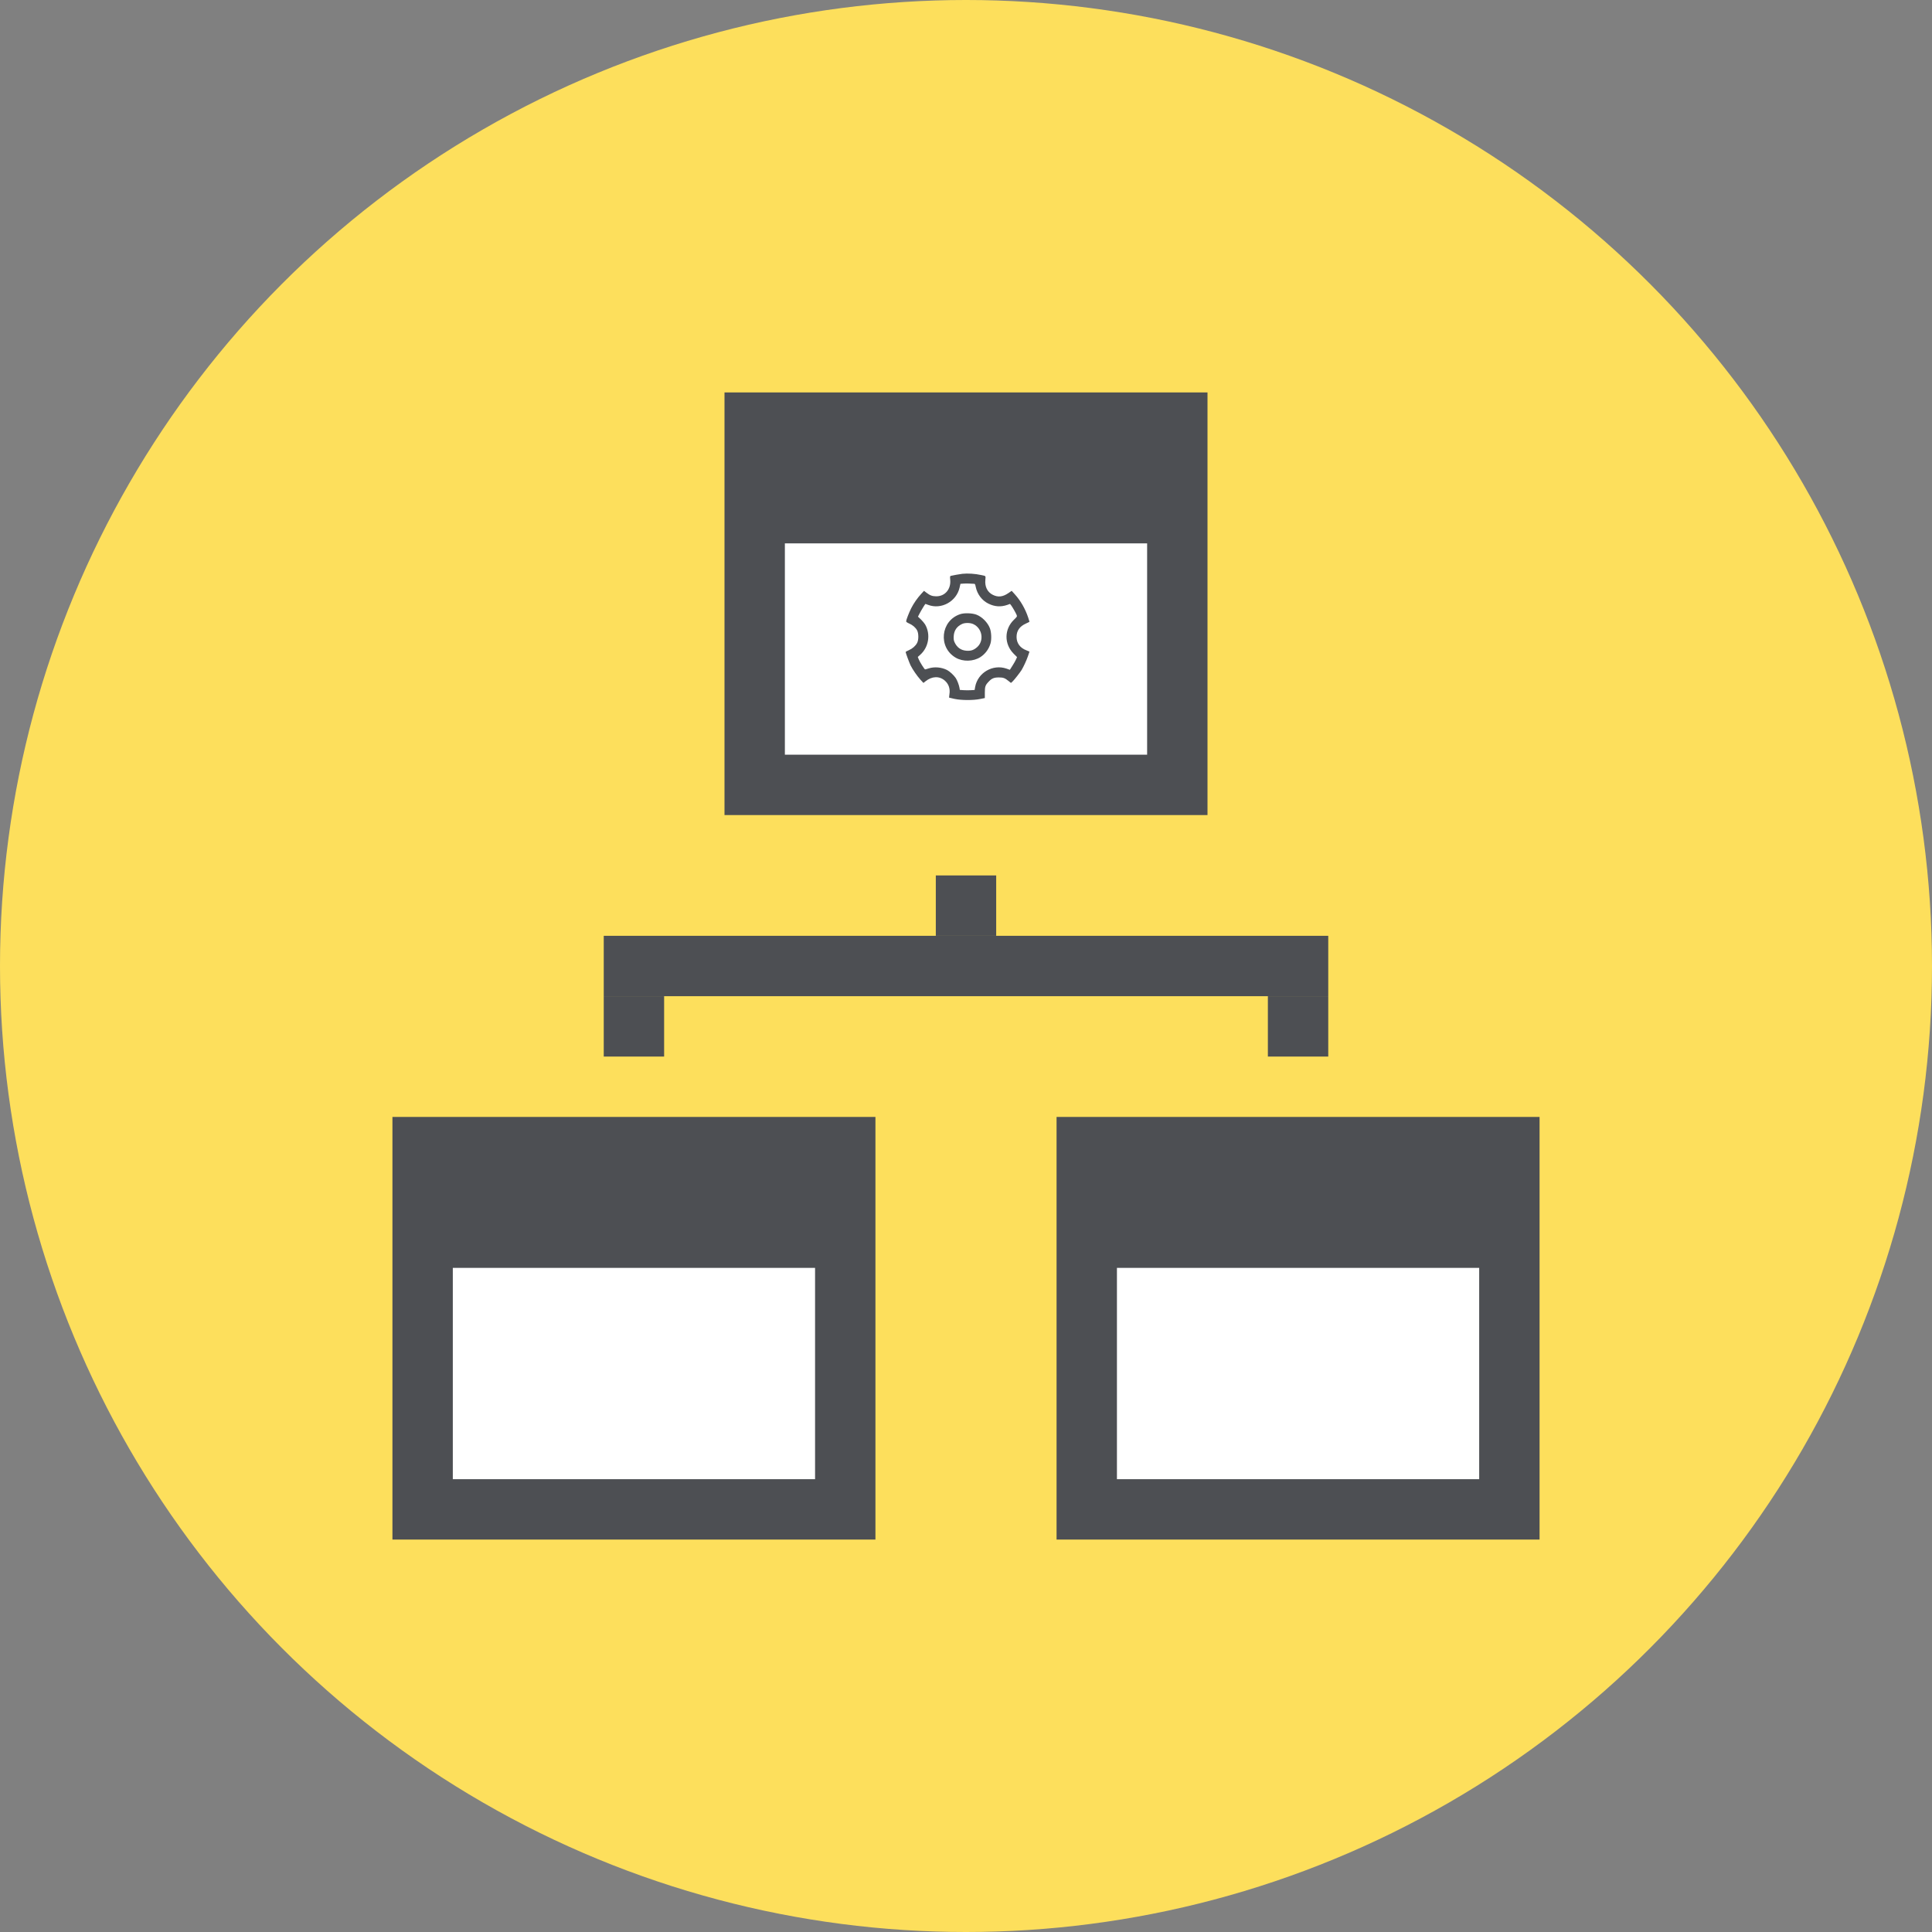 <svg width="64" height="64" viewBox="0 0 64 64" fill="none" xmlns="http://www.w3.org/2000/svg">
<rect x="0" y="0" width="64" height="64" fill="#808080" stroke="none"/>
<circle cx="32" cy="32" r="32" fill="#FDDF5C"/>
<rect x="35" y="37" width="16" height="14" fill="#4D4F53"/>
<rect x="37" y="42" width="12" height="7" fill="white"/>
<rect x="13" y="37" width="16" height="14" fill="#4D4F53"/>
<rect x="15" y="42" width="12" height="7" fill="white"/>
<rect x="24" y="13" width="16" height="14" fill="#4D4F53"/>
<rect x="26" y="18" width="12" height="7" fill="white"/>
<path d="M31.88 19.008C31.805 19.016 31.54 19.063 31.497 19.076C31.47 19.085 31.467 19.097 31.477 19.203C31.508 19.516 31.303 19.758 31.01 19.753C30.88 19.752 30.809 19.724 30.691 19.635L30.609 19.572L30.516 19.673C30.388 19.811 30.267 19.987 30.185 20.148C30.111 20.295 30.017 20.538 30.017 20.582C30.017 20.601 30.053 20.627 30.116 20.654C30.234 20.705 30.332 20.789 30.381 20.883C30.434 20.982 30.434 21.198 30.381 21.297C30.326 21.399 30.229 21.485 30.108 21.538C30.048 21.564 30 21.591 30 21.596C30 21.625 30.127 21.969 30.166 22.046C30.234 22.182 30.383 22.396 30.491 22.516L30.59 22.623L30.658 22.569C30.873 22.398 31.113 22.387 31.297 22.545C31.426 22.656 31.48 22.815 31.451 22.996C31.443 23.054 31.438 23.105 31.441 23.111C31.445 23.114 31.528 23.133 31.626 23.153C31.858 23.201 32.243 23.201 32.47 23.155L32.624 23.124V22.945C32.624 22.743 32.641 22.695 32.751 22.581C32.851 22.473 32.928 22.441 33.086 22.441C33.236 22.441 33.287 22.459 33.416 22.564L33.489 22.623L33.542 22.576C33.604 22.517 33.79 22.278 33.843 22.193C33.911 22.076 33.997 21.893 34.05 21.743C34.079 21.659 34.103 21.589 34.103 21.586C34.103 21.584 34.057 21.564 34.002 21.543C33.793 21.466 33.675 21.305 33.675 21.1C33.675 20.893 33.776 20.75 33.988 20.654C34.051 20.627 34.103 20.599 34.103 20.596C34.103 20.593 34.084 20.531 34.06 20.457C33.964 20.169 33.809 19.897 33.612 19.681L33.513 19.572L33.398 19.651C33.217 19.774 33.06 19.791 32.887 19.704C32.709 19.615 32.619 19.435 32.641 19.21C32.653 19.069 32.665 19.083 32.504 19.049C32.301 19.004 32.056 18.989 31.88 19.008ZM32.239 19.338C32.301 19.338 32.301 19.338 32.323 19.444C32.373 19.685 32.53 19.892 32.742 19.996C32.95 20.099 33.152 20.112 33.366 20.039L33.457 20.006L33.489 20.044C33.53 20.093 33.655 20.312 33.679 20.375C33.696 20.423 33.693 20.428 33.592 20.526C33.263 20.839 33.258 21.334 33.58 21.656L33.691 21.767L33.658 21.842C33.639 21.885 33.587 21.979 33.539 22.052L33.453 22.188L33.339 22.148C32.887 21.994 32.392 22.283 32.304 22.75L32.286 22.856L32.171 22.863C32.108 22.868 31.997 22.868 31.925 22.863L31.795 22.854L31.786 22.793C31.769 22.692 31.708 22.531 31.658 22.458C31.595 22.365 31.456 22.237 31.374 22.196C31.19 22.102 30.957 22.081 30.766 22.141C30.708 22.16 30.653 22.175 30.645 22.175C30.624 22.175 30.467 21.926 30.434 21.84L30.403 21.762L30.484 21.69C30.766 21.439 30.834 21.01 30.645 20.685C30.62 20.644 30.559 20.57 30.506 20.519L30.409 20.428L30.462 20.324C30.504 20.239 30.646 20.005 30.656 20.005C30.656 20.005 30.698 20.02 30.745 20.037C31.181 20.203 31.684 19.926 31.788 19.463L31.816 19.34L31.911 19.333C31.966 19.329 32.048 19.328 32.094 19.331C32.142 19.334 32.207 19.338 32.239 19.338Z" fill="#4D4F53"/>
<path d="M31.808 20.345C31.159 20.558 31.067 21.444 31.66 21.787C31.899 21.926 32.243 21.917 32.477 21.767C32.638 21.663 32.759 21.5 32.812 21.314C32.851 21.179 32.841 20.939 32.79 20.808C32.716 20.618 32.532 20.433 32.347 20.362C32.209 20.309 31.945 20.298 31.808 20.345ZM32.239 20.673C32.542 20.81 32.61 21.225 32.367 21.439C32.258 21.534 32.167 21.565 32.024 21.557C31.832 21.545 31.699 21.449 31.619 21.271C31.593 21.211 31.588 21.17 31.593 21.071C31.605 20.883 31.699 20.748 31.872 20.669C31.967 20.625 32.138 20.627 32.239 20.673Z" fill="#4D4F53"/>
<rect x="20" y="31" width="24" height="2" fill="#4D4F53"/>
<rect x="31" y="29" width="2" height="2" fill="#4D4F53"/>
<rect x="20" y="33" width="2" height="2" fill="#4D4F53"/>
<rect x="42" y="33" width="2" height="2" fill="#4D4F53"/>
</svg>
